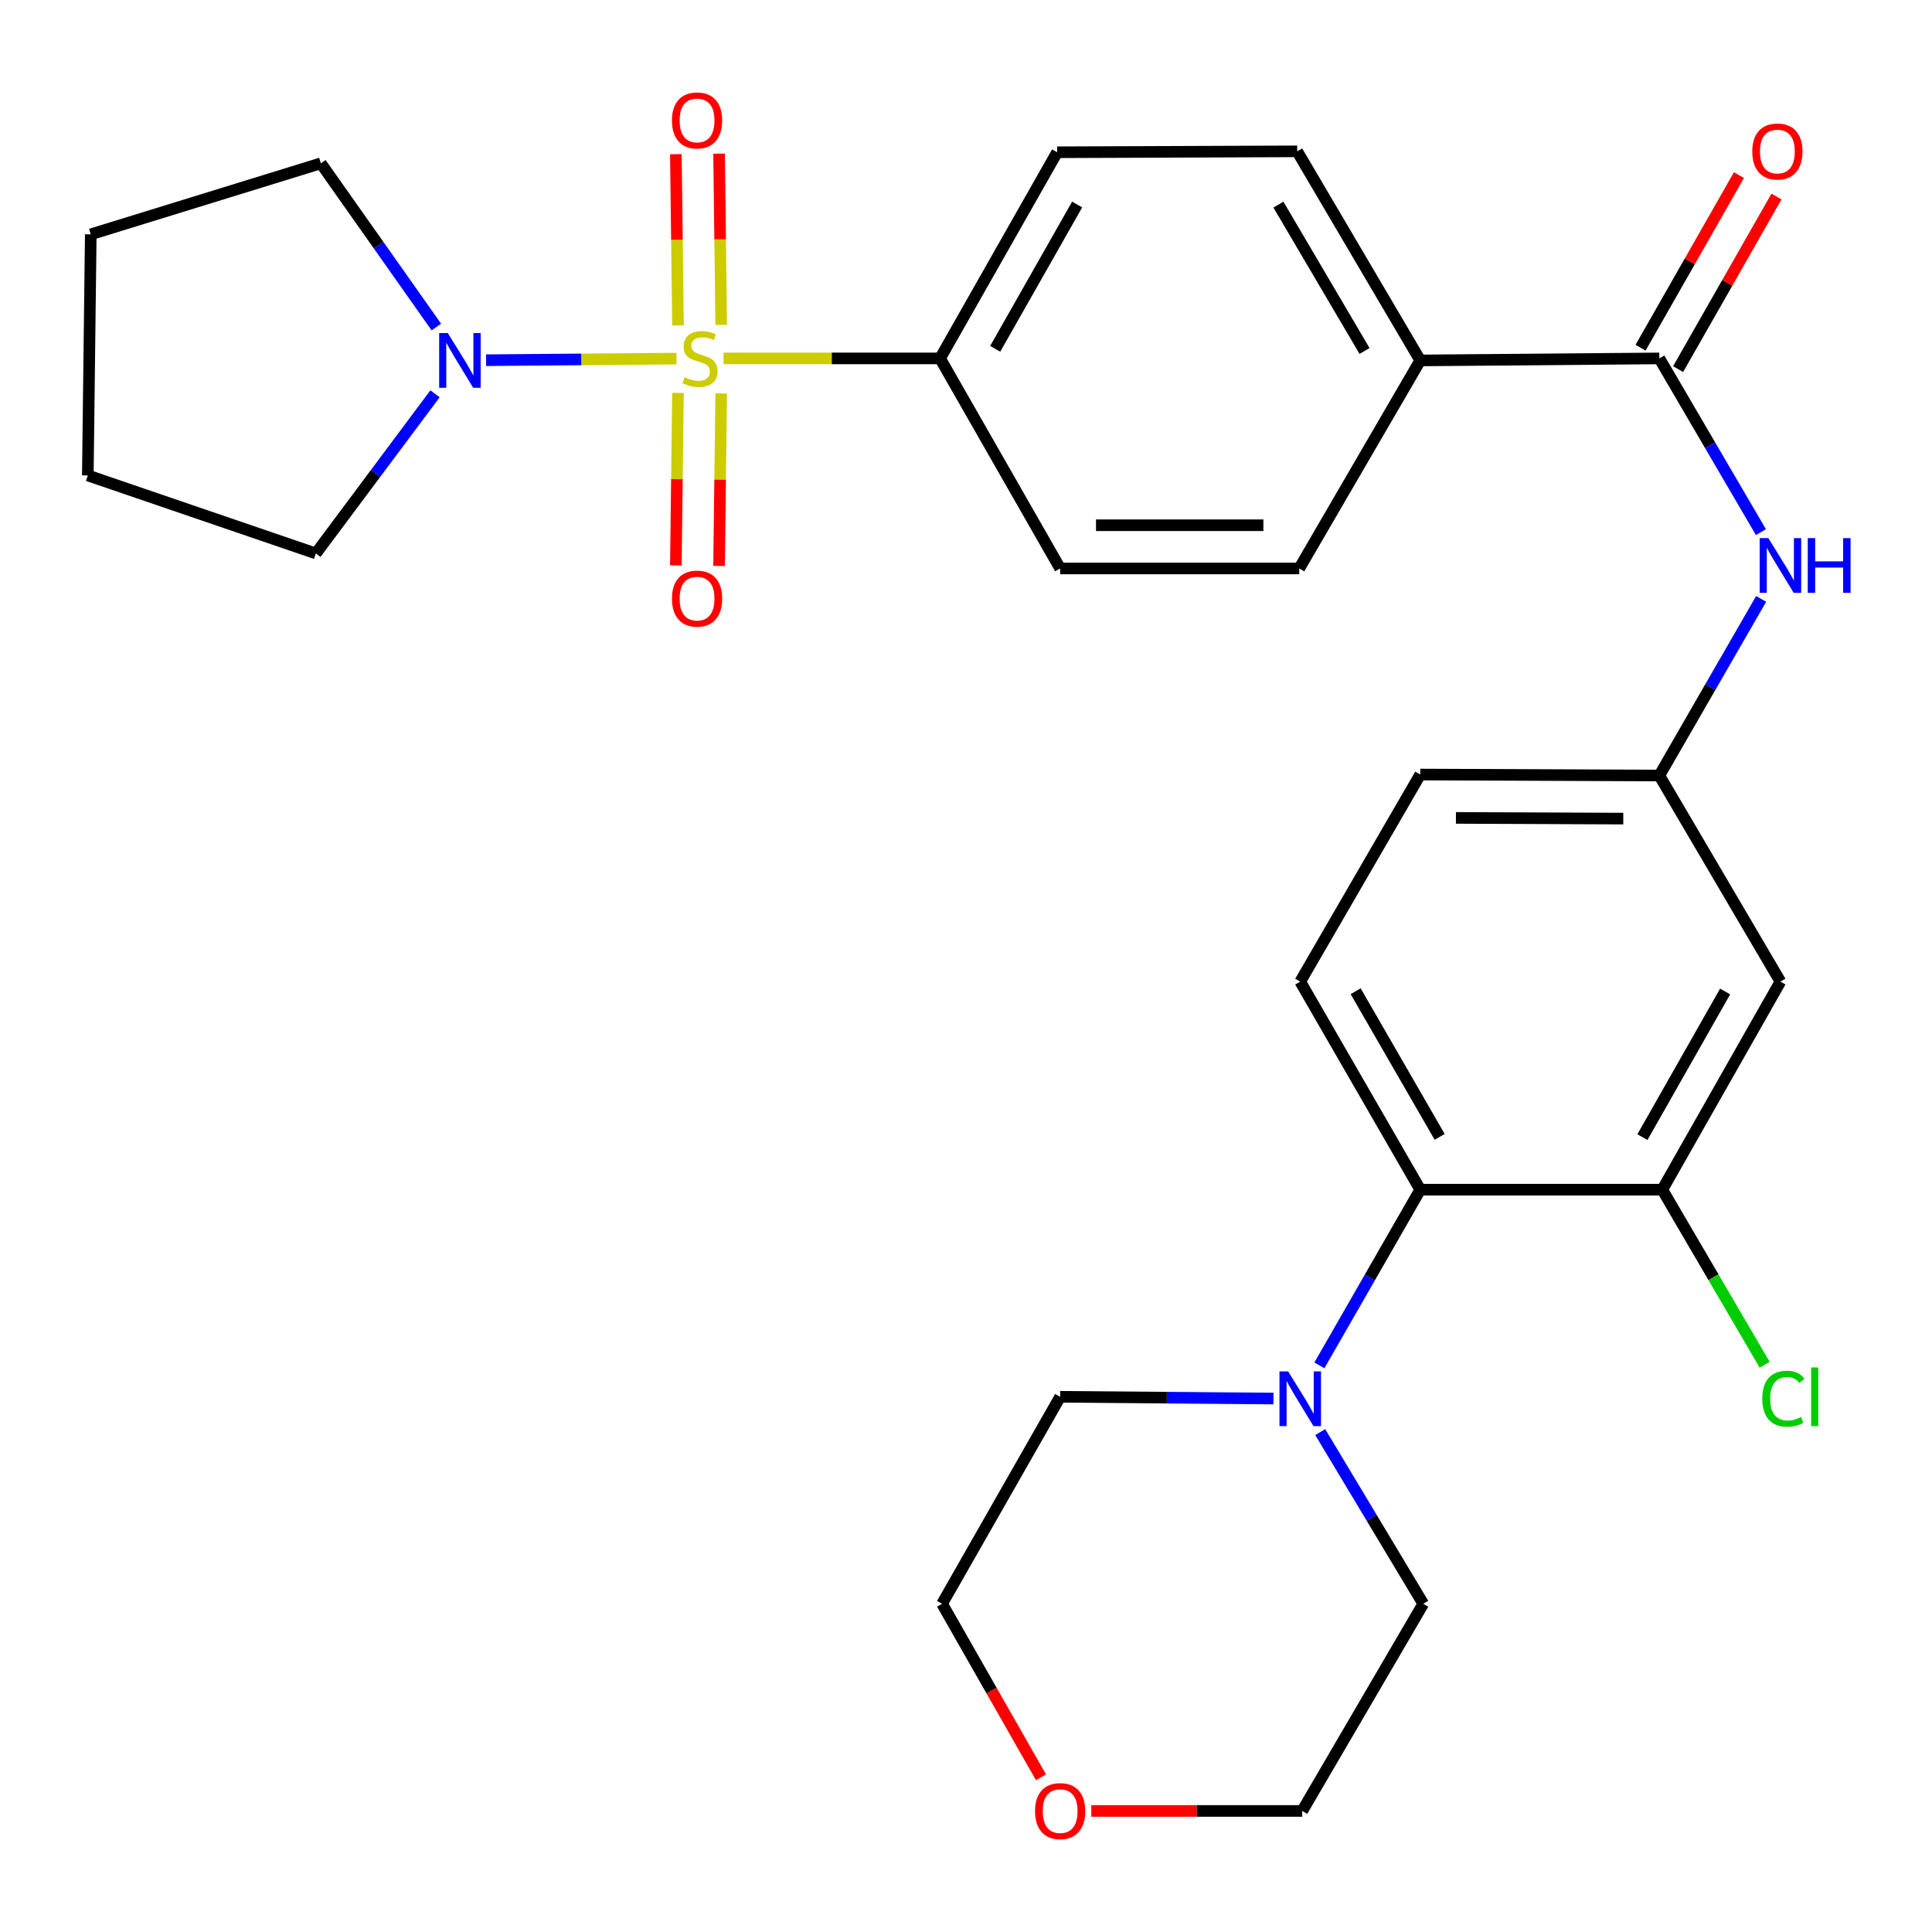<?xml version='1.0' encoding='iso-8859-1'?>
<svg version='1.1' baseProfile='full'
              xmlns='http://www.w3.org/2000/svg'
                      xmlns:rdkit='http://www.rdkit.org/xml'
                      xmlns:xlink='http://www.w3.org/1999/xlink'
                  xml:space='preserve'
width='1000px' height='1000px' viewBox='0 0 1000 1000'>
<!-- END OF HEADER -->
<rect style='opacity:1.0;fill:#FFFFFF;stroke:none' width='1000' height='1000' x='0' y='0'> </rect>
<path class='bond-0' d='M 350.139,185.616 L 300.865,186.03' style='fill:none;fill-rule:evenodd;stroke:#CCCC00;stroke-width:6px;stroke-linecap:butt;stroke-linejoin:miter;stroke-opacity:1' />
<path class='bond-0' d='M 300.865,186.03 L 251.592,186.444' style='fill:none;fill-rule:evenodd;stroke:#0000FF;stroke-width:6px;stroke-linecap:butt;stroke-linejoin:miter;stroke-opacity:1' />
<path class='bond-5' d='M 374.512,185.514 L 430.544,185.514' style='fill:none;fill-rule:evenodd;stroke:#CCCC00;stroke-width:6px;stroke-linecap:butt;stroke-linejoin:miter;stroke-opacity:1' />
<path class='bond-5' d='M 430.544,185.514 L 486.576,185.514' style='fill:none;fill-rule:evenodd;stroke:#000000;stroke-width:6px;stroke-linecap:butt;stroke-linejoin:miter;stroke-opacity:1' />
<path class='bond-7' d='M 373.295,168.173 L 372.745,123.852' style='fill:none;fill-rule:evenodd;stroke:#CCCC00;stroke-width:6px;stroke-linecap:butt;stroke-linejoin:miter;stroke-opacity:1' />
<path class='bond-7' d='M 372.745,123.852 L 372.196,79.53' style='fill:none;fill-rule:evenodd;stroke:#FF0000;stroke-width:6px;stroke-linecap:butt;stroke-linejoin:miter;stroke-opacity:1' />
<path class='bond-7' d='M 350.929,168.451 L 350.38,124.129' style='fill:none;fill-rule:evenodd;stroke:#CCCC00;stroke-width:6px;stroke-linecap:butt;stroke-linejoin:miter;stroke-opacity:1' />
<path class='bond-7' d='M 350.38,124.129 L 349.83,79.807' style='fill:none;fill-rule:evenodd;stroke:#FF0000;stroke-width:6px;stroke-linecap:butt;stroke-linejoin:miter;stroke-opacity:1' />
<path class='bond-8' d='M 350.921,203.363 L 350.372,248.006' style='fill:none;fill-rule:evenodd;stroke:#CCCC00;stroke-width:6px;stroke-linecap:butt;stroke-linejoin:miter;stroke-opacity:1' />
<path class='bond-8' d='M 350.372,248.006 L 349.823,292.65' style='fill:none;fill-rule:evenodd;stroke:#FF0000;stroke-width:6px;stroke-linecap:butt;stroke-linejoin:miter;stroke-opacity:1' />
<path class='bond-8' d='M 373.287,203.638 L 372.738,248.281' style='fill:none;fill-rule:evenodd;stroke:#CCCC00;stroke-width:6px;stroke-linecap:butt;stroke-linejoin:miter;stroke-opacity:1' />
<path class='bond-8' d='M 372.738,248.281 L 372.189,292.925' style='fill:none;fill-rule:evenodd;stroke:#FF0000;stroke-width:6px;stroke-linecap:butt;stroke-linejoin:miter;stroke-opacity:1' />
<path class='bond-21' d='M 225.858,169.276 L 195.968,126.907' style='fill:none;fill-rule:evenodd;stroke:#0000FF;stroke-width:6px;stroke-linecap:butt;stroke-linejoin:miter;stroke-opacity:1' />
<path class='bond-21' d='M 195.968,126.907 L 166.077,84.537' style='fill:none;fill-rule:evenodd;stroke:#000000;stroke-width:6px;stroke-linecap:butt;stroke-linejoin:miter;stroke-opacity:1' />
<path class='bond-22' d='M 225.157,203.834 L 194.325,245.15' style='fill:none;fill-rule:evenodd;stroke:#0000FF;stroke-width:6px;stroke-linecap:butt;stroke-linejoin:miter;stroke-opacity:1' />
<path class='bond-22' d='M 194.325,245.15 L 163.492,286.465' style='fill:none;fill-rule:evenodd;stroke:#000000;stroke-width:6px;stroke-linecap:butt;stroke-linejoin:miter;stroke-opacity:1' />
<path class='bond-1' d='M 858.869,185.514 L 735.115,186.558' style='fill:none;fill-rule:evenodd;stroke:#000000;stroke-width:6px;stroke-linecap:butt;stroke-linejoin:miter;stroke-opacity:1' />
<path class='bond-6' d='M 858.869,185.514 L 885.16,230.47' style='fill:none;fill-rule:evenodd;stroke:#000000;stroke-width:6px;stroke-linecap:butt;stroke-linejoin:miter;stroke-opacity:1' />
<path class='bond-6' d='M 885.16,230.47 L 911.451,275.427' style='fill:none;fill-rule:evenodd;stroke:#0000FF;stroke-width:6px;stroke-linecap:butt;stroke-linejoin:miter;stroke-opacity:1' />
<path class='bond-13' d='M 868.584,191.053 L 894.048,146.386' style='fill:none;fill-rule:evenodd;stroke:#000000;stroke-width:6px;stroke-linecap:butt;stroke-linejoin:miter;stroke-opacity:1' />
<path class='bond-13' d='M 894.048,146.386 L 919.512,101.72' style='fill:none;fill-rule:evenodd;stroke:#FF0000;stroke-width:6px;stroke-linecap:butt;stroke-linejoin:miter;stroke-opacity:1' />
<path class='bond-13' d='M 849.153,179.975 L 874.617,135.309' style='fill:none;fill-rule:evenodd;stroke:#000000;stroke-width:6px;stroke-linecap:butt;stroke-linejoin:miter;stroke-opacity:1' />
<path class='bond-13' d='M 874.617,135.309 L 900.08,90.642' style='fill:none;fill-rule:evenodd;stroke:#FF0000;stroke-width:6px;stroke-linecap:butt;stroke-linejoin:miter;stroke-opacity:1' />
<path class='bond-2' d='M 735.115,615.775 L 672.996,508.088' style='fill:none;fill-rule:evenodd;stroke:#000000;stroke-width:6px;stroke-linecap:butt;stroke-linejoin:miter;stroke-opacity:1' />
<path class='bond-2' d='M 745.172,588.445 L 701.689,513.065' style='fill:none;fill-rule:evenodd;stroke:#000000;stroke-width:6px;stroke-linecap:butt;stroke-linejoin:miter;stroke-opacity:1' />
<path class='bond-3' d='M 735.115,615.775 L 709.015,661.245' style='fill:none;fill-rule:evenodd;stroke:#000000;stroke-width:6px;stroke-linecap:butt;stroke-linejoin:miter;stroke-opacity:1' />
<path class='bond-3' d='M 709.015,661.245 L 682.914,706.716' style='fill:none;fill-rule:evenodd;stroke:#0000FF;stroke-width:6px;stroke-linecap:butt;stroke-linejoin:miter;stroke-opacity:1' />
<path class='bond-31' d='M 735.115,615.775 L 860.397,615.775' style='fill:none;fill-rule:evenodd;stroke:#000000;stroke-width:6px;stroke-linecap:butt;stroke-linejoin:miter;stroke-opacity:1' />
<path class='bond-23' d='M 659.149,723.882 L 603.941,723.429' style='fill:none;fill-rule:evenodd;stroke:#0000FF;stroke-width:6px;stroke-linecap:butt;stroke-linejoin:miter;stroke-opacity:1' />
<path class='bond-23' d='M 603.941,723.429 L 548.733,722.977' style='fill:none;fill-rule:evenodd;stroke:#000000;stroke-width:6px;stroke-linecap:butt;stroke-linejoin:miter;stroke-opacity:1' />
<path class='bond-24' d='M 683.35,741.25 L 710.015,785.683' style='fill:none;fill-rule:evenodd;stroke:#0000FF;stroke-width:6px;stroke-linecap:butt;stroke-linejoin:miter;stroke-opacity:1' />
<path class='bond-24' d='M 710.015,785.683 L 736.681,830.116' style='fill:none;fill-rule:evenodd;stroke:#000000;stroke-width:6px;stroke-linecap:butt;stroke-linejoin:miter;stroke-opacity:1' />
<path class='bond-4' d='M 860.397,615.775 L 921.547,508.088' style='fill:none;fill-rule:evenodd;stroke:#000000;stroke-width:6px;stroke-linecap:butt;stroke-linejoin:miter;stroke-opacity:1' />
<path class='bond-4' d='M 850.119,588.577 L 892.924,513.196' style='fill:none;fill-rule:evenodd;stroke:#000000;stroke-width:6px;stroke-linecap:butt;stroke-linejoin:miter;stroke-opacity:1' />
<path class='bond-19' d='M 860.397,615.775 L 886.894,661.093' style='fill:none;fill-rule:evenodd;stroke:#000000;stroke-width:6px;stroke-linecap:butt;stroke-linejoin:miter;stroke-opacity:1' />
<path class='bond-19' d='M 886.894,661.093 L 913.39,706.412' style='fill:none;fill-rule:evenodd;stroke:#00CC00;stroke-width:6px;stroke-linecap:butt;stroke-linejoin:miter;stroke-opacity:1' />
<path class='bond-14' d='M 486.576,185.514 L 547.167,78.809' style='fill:none;fill-rule:evenodd;stroke:#000000;stroke-width:6px;stroke-linecap:butt;stroke-linejoin:miter;stroke-opacity:1' />
<path class='bond-14' d='M 515.115,180.553 L 557.529,105.859' style='fill:none;fill-rule:evenodd;stroke:#000000;stroke-width:6px;stroke-linecap:butt;stroke-linejoin:miter;stroke-opacity:1' />
<path class='bond-15' d='M 486.576,185.514 L 548.733,294.232' style='fill:none;fill-rule:evenodd;stroke:#000000;stroke-width:6px;stroke-linecap:butt;stroke-linejoin:miter;stroke-opacity:1' />
<path class='bond-12' d='M 911.576,309.988 L 885.222,355.705' style='fill:none;fill-rule:evenodd;stroke:#0000FF;stroke-width:6px;stroke-linecap:butt;stroke-linejoin:miter;stroke-opacity:1' />
<path class='bond-12' d='M 885.222,355.705 L 858.869,401.421' style='fill:none;fill-rule:evenodd;stroke:#000000;stroke-width:6px;stroke-linecap:butt;stroke-linejoin:miter;stroke-opacity:1' />
<path class='bond-9' d='M 921.547,508.088 L 858.869,401.421' style='fill:none;fill-rule:evenodd;stroke:#000000;stroke-width:6px;stroke-linecap:butt;stroke-linejoin:miter;stroke-opacity:1' />
<path class='bond-10' d='M 735.115,186.558 L 672.486,294.232' style='fill:none;fill-rule:evenodd;stroke:#000000;stroke-width:6px;stroke-linecap:butt;stroke-linejoin:miter;stroke-opacity:1' />
<path class='bond-29' d='M 735.115,186.558 L 671.43,78.337' style='fill:none;fill-rule:evenodd;stroke:#000000;stroke-width:6px;stroke-linecap:butt;stroke-linejoin:miter;stroke-opacity:1' />
<path class='bond-29' d='M 706.285,181.668 L 661.706,105.914' style='fill:none;fill-rule:evenodd;stroke:#000000;stroke-width:6px;stroke-linecap:butt;stroke-linejoin:miter;stroke-opacity:1' />
<path class='bond-11' d='M 672.996,508.088 L 735.115,400.899' style='fill:none;fill-rule:evenodd;stroke:#000000;stroke-width:6px;stroke-linecap:butt;stroke-linejoin:miter;stroke-opacity:1' />
<path class='bond-20' d='M 858.869,401.421 L 735.115,400.899' style='fill:none;fill-rule:evenodd;stroke:#000000;stroke-width:6px;stroke-linecap:butt;stroke-linejoin:miter;stroke-opacity:1' />
<path class='bond-20' d='M 840.211,423.71 L 753.584,423.344' style='fill:none;fill-rule:evenodd;stroke:#000000;stroke-width:6px;stroke-linecap:butt;stroke-linejoin:miter;stroke-opacity:1' />
<path class='bond-17' d='M 547.167,78.809 L 671.43,78.337' style='fill:none;fill-rule:evenodd;stroke:#000000;stroke-width:6px;stroke-linecap:butt;stroke-linejoin:miter;stroke-opacity:1' />
<path class='bond-16' d='M 548.733,294.232 L 672.486,294.232' style='fill:none;fill-rule:evenodd;stroke:#000000;stroke-width:6px;stroke-linecap:butt;stroke-linejoin:miter;stroke-opacity:1' />
<path class='bond-16' d='M 567.296,271.864 L 653.923,271.864' style='fill:none;fill-rule:evenodd;stroke:#000000;stroke-width:6px;stroke-linecap:butt;stroke-linejoin:miter;stroke-opacity:1' />
<path class='bond-18' d='M 564.865,937.343 L 619.446,937.343' style='fill:none;fill-rule:evenodd;stroke:#FF0000;stroke-width:6px;stroke-linecap:butt;stroke-linejoin:miter;stroke-opacity:1' />
<path class='bond-18' d='M 619.446,937.343 L 674.027,937.343' style='fill:none;fill-rule:evenodd;stroke:#000000;stroke-width:6px;stroke-linecap:butt;stroke-linejoin:miter;stroke-opacity:1' />
<path class='bond-32' d='M 538.813,919.937 L 513.216,875.027' style='fill:none;fill-rule:evenodd;stroke:#FF0000;stroke-width:6px;stroke-linecap:butt;stroke-linejoin:miter;stroke-opacity:1' />
<path class='bond-32' d='M 513.216,875.027 L 487.62,830.116' style='fill:none;fill-rule:evenodd;stroke:#000000;stroke-width:6px;stroke-linecap:butt;stroke-linejoin:miter;stroke-opacity:1' />
<path class='bond-27' d='M 166.077,84.537 L 46.983,121.295' style='fill:none;fill-rule:evenodd;stroke:#000000;stroke-width:6px;stroke-linecap:butt;stroke-linejoin:miter;stroke-opacity:1' />
<path class='bond-28' d='M 163.492,286.465 L 45.455,246.092' style='fill:none;fill-rule:evenodd;stroke:#000000;stroke-width:6px;stroke-linecap:butt;stroke-linejoin:miter;stroke-opacity:1' />
<path class='bond-26' d='M 548.733,722.977 L 487.62,830.116' style='fill:none;fill-rule:evenodd;stroke:#000000;stroke-width:6px;stroke-linecap:butt;stroke-linejoin:miter;stroke-opacity:1' />
<path class='bond-25' d='M 736.681,830.116 L 674.027,937.343' style='fill:none;fill-rule:evenodd;stroke:#000000;stroke-width:6px;stroke-linecap:butt;stroke-linejoin:miter;stroke-opacity:1' />
<path class='bond-30' d='M 46.983,121.295 L 45.455,246.092' style='fill:none;fill-rule:evenodd;stroke:#000000;stroke-width:6px;stroke-linecap:butt;stroke-linejoin:miter;stroke-opacity:1' />
<path  class='atom-0' d='M 354.326 195.234
Q 354.646 195.354, 355.966 195.914
Q 357.286 196.474, 358.726 196.834
Q 360.206 197.154, 361.646 197.154
Q 364.326 197.154, 365.886 195.874
Q 367.446 194.554, 367.446 192.274
Q 367.446 190.714, 366.646 189.754
Q 365.886 188.794, 364.686 188.274
Q 363.486 187.754, 361.486 187.154
Q 358.966 186.394, 357.446 185.674
Q 355.966 184.954, 354.886 183.434
Q 353.846 181.914, 353.846 179.354
Q 353.846 175.794, 356.246 173.594
Q 358.686 171.394, 363.486 171.394
Q 366.766 171.394, 370.486 172.954
L 369.566 176.034
Q 366.166 174.634, 363.606 174.634
Q 360.846 174.634, 359.326 175.794
Q 357.806 176.914, 357.846 178.874
Q 357.846 180.394, 358.606 181.314
Q 359.406 182.234, 360.526 182.754
Q 361.686 183.274, 363.606 183.874
Q 366.166 184.674, 367.686 185.474
Q 369.206 186.274, 370.286 187.914
Q 371.406 189.514, 371.406 192.274
Q 371.406 196.194, 368.766 198.314
Q 366.166 200.394, 361.806 200.394
Q 359.286 200.394, 357.366 199.834
Q 355.486 199.314, 353.246 198.394
L 354.326 195.234
' fill='#CCCC00'/>
<path  class='atom-1' d='M 231.79 172.398
L 241.07 187.398
Q 241.99 188.878, 243.47 191.558
Q 244.95 194.238, 245.03 194.398
L 245.03 172.398
L 248.79 172.398
L 248.79 200.718
L 244.91 200.718
L 234.95 184.318
Q 233.79 182.398, 232.55 180.198
Q 231.35 177.998, 230.99 177.318
L 230.99 200.718
L 227.31 200.718
L 227.31 172.398
L 231.79 172.398
' fill='#0000FF'/>
<path  class='atom-4' d='M 666.736 709.836
L 676.016 724.836
Q 676.936 726.316, 678.416 728.996
Q 679.896 731.676, 679.976 731.836
L 679.976 709.836
L 683.736 709.836
L 683.736 738.156
L 679.856 738.156
L 669.896 721.756
Q 668.736 719.836, 667.496 717.636
Q 666.296 715.436, 665.936 714.756
L 665.936 738.156
L 662.256 738.156
L 662.256 709.836
L 666.736 709.836
' fill='#0000FF'/>
<path  class='atom-7' d='M 915.287 278.531
L 924.567 293.531
Q 925.487 295.011, 926.967 297.691
Q 928.447 300.371, 928.527 300.531
L 928.527 278.531
L 932.287 278.531
L 932.287 306.851
L 928.407 306.851
L 918.447 290.451
Q 917.287 288.531, 916.047 286.331
Q 914.847 284.131, 914.487 283.451
L 914.487 306.851
L 910.807 306.851
L 910.807 278.531
L 915.287 278.531
' fill='#0000FF'/>
<path  class='atom-7' d='M 935.687 278.531
L 939.527 278.531
L 939.527 290.571
L 954.007 290.571
L 954.007 278.531
L 957.847 278.531
L 957.847 306.851
L 954.007 306.851
L 954.007 293.771
L 939.527 293.771
L 939.527 306.851
L 935.687 306.851
L 935.687 278.531
' fill='#0000FF'/>
<path  class='atom-8' d='M 347.797 62.337
Q 347.797 55.537, 351.157 51.737
Q 354.517 47.937, 360.797 47.937
Q 367.077 47.937, 370.437 51.737
Q 373.797 55.537, 373.797 62.337
Q 373.797 69.217, 370.397 73.137
Q 366.997 77.017, 360.797 77.017
Q 354.557 77.017, 351.157 73.137
Q 347.797 69.257, 347.797 62.337
M 360.797 73.817
Q 365.117 73.817, 367.437 70.937
Q 369.797 68.017, 369.797 62.337
Q 369.797 56.777, 367.437 53.977
Q 365.117 51.137, 360.797 51.137
Q 356.477 51.137, 354.117 53.937
Q 351.797 56.737, 351.797 62.337
Q 351.797 68.057, 354.117 70.937
Q 356.477 73.817, 360.797 73.817
' fill='#FF0000'/>
<path  class='atom-9' d='M 347.797 309.844
Q 347.797 303.044, 351.157 299.244
Q 354.517 295.444, 360.797 295.444
Q 367.077 295.444, 370.437 299.244
Q 373.797 303.044, 373.797 309.844
Q 373.797 316.724, 370.397 320.644
Q 366.997 324.524, 360.797 324.524
Q 354.557 324.524, 351.157 320.644
Q 347.797 316.764, 347.797 309.844
M 360.797 321.324
Q 365.117 321.324, 367.437 318.444
Q 369.797 315.524, 369.797 309.844
Q 369.797 304.284, 367.437 301.484
Q 365.117 298.644, 360.797 298.644
Q 356.477 298.644, 354.117 301.444
Q 351.797 304.244, 351.797 309.844
Q 351.797 315.564, 354.117 318.444
Q 356.477 321.324, 360.797 321.324
' fill='#FF0000'/>
<path  class='atom-14' d='M 906.969 78.417
Q 906.969 71.617, 910.329 67.817
Q 913.689 64.017, 919.969 64.017
Q 926.249 64.017, 929.609 67.817
Q 932.969 71.617, 932.969 78.417
Q 932.969 85.297, 929.569 89.217
Q 926.169 93.097, 919.969 93.097
Q 913.729 93.097, 910.329 89.217
Q 906.969 85.337, 906.969 78.417
M 919.969 89.897
Q 924.289 89.897, 926.609 87.017
Q 928.969 84.097, 928.969 78.417
Q 928.969 72.857, 926.609 70.057
Q 924.289 67.217, 919.969 67.217
Q 915.649 67.217, 913.289 70.017
Q 910.969 72.817, 910.969 78.417
Q 910.969 84.137, 913.289 87.017
Q 915.649 89.897, 919.969 89.897
' fill='#FF0000'/>
<path  class='atom-19' d='M 535.733 937.423
Q 535.733 930.623, 539.093 926.823
Q 542.453 923.023, 548.733 923.023
Q 555.013 923.023, 558.373 926.823
Q 561.733 930.623, 561.733 937.423
Q 561.733 944.303, 558.333 948.223
Q 554.933 952.103, 548.733 952.103
Q 542.493 952.103, 539.093 948.223
Q 535.733 944.343, 535.733 937.423
M 548.733 948.903
Q 553.053 948.903, 555.373 946.023
Q 557.733 943.103, 557.733 937.423
Q 557.733 931.863, 555.373 929.063
Q 553.053 926.223, 548.733 926.223
Q 544.413 926.223, 542.053 929.023
Q 539.733 931.823, 539.733 937.423
Q 539.733 943.143, 542.053 946.023
Q 544.413 948.903, 548.733 948.903
' fill='#FF0000'/>
<path  class='atom-20' d='M 912.155 723.957
Q 912.155 716.917, 915.435 713.237
Q 918.755 709.517, 925.035 709.517
Q 930.875 709.517, 933.995 713.637
L 931.355 715.797
Q 929.075 712.797, 925.035 712.797
Q 920.755 712.797, 918.475 715.677
Q 916.235 718.517, 916.235 723.957
Q 916.235 729.557, 918.555 732.437
Q 920.915 735.317, 925.475 735.317
Q 928.595 735.317, 932.235 733.437
L 933.355 736.437
Q 931.875 737.397, 929.635 737.957
Q 927.395 738.517, 924.915 738.517
Q 918.755 738.517, 915.435 734.757
Q 912.155 730.997, 912.155 723.957
' fill='#00CC00'/>
<path  class='atom-20' d='M 937.435 707.797
L 941.115 707.797
L 941.115 738.157
L 937.435 738.157
L 937.435 707.797
' fill='#00CC00'/>
</svg>
